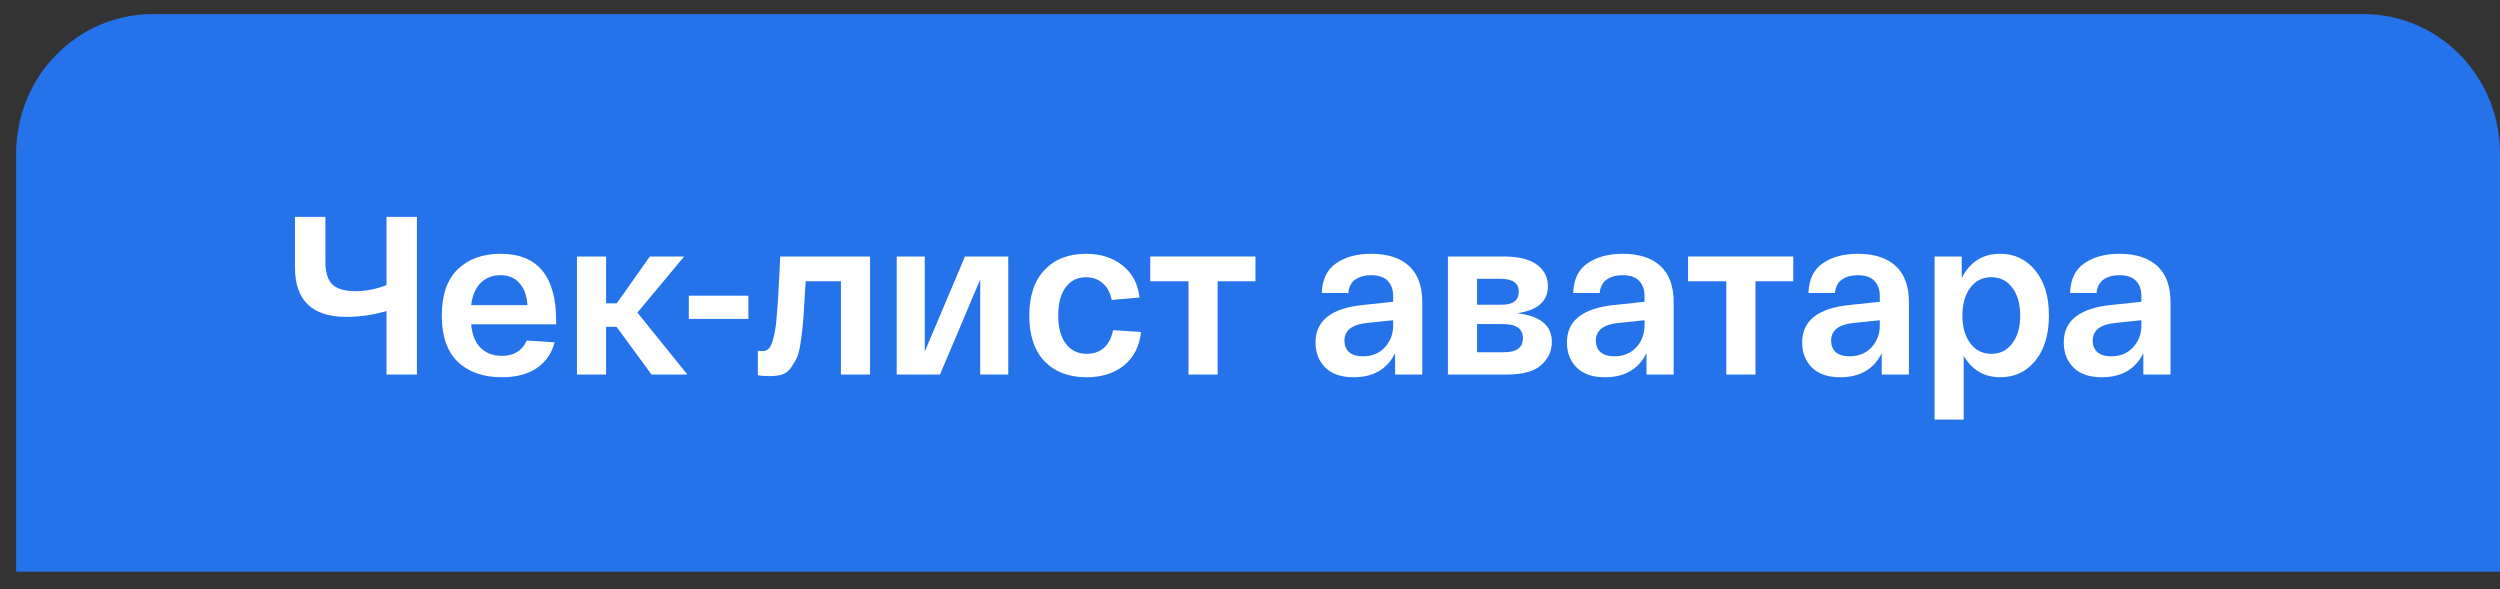 <?xml version="1.0" encoding="UTF-8"?> <svg xmlns="http://www.w3.org/2000/svg" width="123" height="29" viewBox="0 0 123 29" fill="none"><rect x="0" y="0" width="123" height="29" fill="#333333" stroke="none"/> <path d="M0.795 7.551C0.795 3.764 3.801 0.693 7.509 0.693H116.285C119.994 0.693 123 3.764 123 7.551V28.127H0.795V7.551Z" fill="#2473EB"></path> <path d="M19.016 10.669H20.513V18.428H19.016V15.302C18.374 15.494 17.714 15.59 17.037 15.59C15.354 15.59 14.512 14.777 14.512 13.152V10.669H16.01V12.874C16.01 13.406 16.127 13.783 16.363 14.005C16.605 14.219 16.976 14.326 17.475 14.326C17.996 14.326 18.509 14.227 19.016 14.027V10.669Z" fill="white"></path> <path d="M21.736 15.524C21.736 14.519 21.996 13.761 22.517 13.251C23.045 12.742 23.747 12.486 24.624 12.486C26.45 12.486 27.363 13.588 27.363 15.79V15.956H23.18C23.23 16.473 23.387 16.861 23.651 17.12C23.922 17.378 24.271 17.508 24.699 17.508C25.284 17.508 25.69 17.256 25.919 16.754L27.288 16.843C27.145 17.39 26.849 17.814 26.4 18.117C25.951 18.413 25.384 18.561 24.699 18.561C23.786 18.561 23.062 18.309 22.528 17.807C22 17.297 21.736 16.536 21.736 15.524ZM23.18 15.014H25.951C25.922 14.548 25.79 14.186 25.555 13.928C25.327 13.669 25.017 13.54 24.624 13.54C24.232 13.54 23.907 13.665 23.651 13.916C23.401 14.16 23.244 14.526 23.18 15.014Z" fill="white"></path> <path d="M33.82 18.428H32.055L30.333 16.078H29.82V18.428H28.386V12.62H29.82V14.925H30.344L31.97 12.62H33.66L31.36 15.38L33.82 18.428Z" fill="white"></path> <path d="M33.889 14.548H36.82V15.69H33.889V14.548Z" fill="white"></path> <path d="M38.388 12.62H42.806V18.428H41.373V13.839H39.64C39.626 14.031 39.608 14.312 39.586 14.681C39.558 15.213 39.533 15.601 39.511 15.845C39.49 16.089 39.455 16.396 39.404 16.765C39.355 17.127 39.294 17.39 39.223 17.552C39.158 17.707 39.066 17.873 38.945 18.051C38.831 18.228 38.684 18.35 38.506 18.417C38.335 18.476 38.128 18.505 37.886 18.505C37.65 18.505 37.45 18.491 37.286 18.461V17.253C37.365 17.268 37.45 17.275 37.543 17.275C37.643 17.275 37.732 17.238 37.811 17.164C37.889 17.09 37.953 16.968 38.003 16.798C38.06 16.621 38.103 16.444 38.132 16.266C38.167 16.089 38.196 15.845 38.217 15.535C38.246 15.217 38.267 14.936 38.281 14.692C38.296 14.441 38.313 14.105 38.335 13.684C38.356 13.255 38.374 12.9 38.388 12.62Z" fill="white"></path> <path d="M47.477 12.62H49.606V18.428H48.226V13.75L46.247 18.428H44.119V12.62H45.498V17.297L47.477 12.62Z" fill="white"></path> <path d="M50.641 15.524C50.641 14.556 50.891 13.809 51.39 13.285C51.889 12.753 52.57 12.486 53.433 12.486C54.146 12.486 54.742 12.675 55.22 13.052C55.705 13.429 55.986 13.957 56.065 14.637L54.696 14.759C54.624 14.397 54.474 14.12 54.246 13.928C54.025 13.735 53.754 13.639 53.433 13.639C53.013 13.639 52.677 13.806 52.428 14.138C52.185 14.471 52.064 14.932 52.064 15.524C52.064 16.115 52.189 16.577 52.438 16.909C52.688 17.242 53.03 17.408 53.465 17.408C53.815 17.408 54.1 17.308 54.321 17.109C54.542 16.902 54.688 16.614 54.76 16.244L56.14 16.333C56.061 17.042 55.779 17.593 55.295 17.984C54.81 18.369 54.2 18.561 53.465 18.561C52.588 18.561 51.896 18.298 51.39 17.774C50.891 17.249 50.641 16.499 50.641 15.524Z" fill="white"></path> <path d="M56.592 13.839V12.62H61.769V13.839H59.908V18.428H58.474V13.839H56.592Z" fill="white"></path> <path d="M64.724 16.843C64.724 15.771 65.508 15.158 67.077 15.003L68.543 14.848V14.559C68.543 14.249 68.453 14.001 68.275 13.817C68.097 13.632 67.826 13.54 67.462 13.54C67.141 13.54 66.877 13.613 66.671 13.761C66.471 13.909 66.36 14.127 66.339 14.415H65.034C65.055 13.743 65.291 13.255 65.74 12.952C66.189 12.642 66.763 12.486 67.462 12.486C68.268 12.486 68.888 12.686 69.323 13.085C69.758 13.484 69.976 14.079 69.976 14.87V18.428H68.639V17.375C68.246 18.165 67.566 18.561 66.596 18.561C65.989 18.561 65.526 18.402 65.205 18.084C64.884 17.766 64.724 17.353 64.724 16.843ZM66.146 16.765C66.146 16.994 66.221 17.179 66.371 17.319C66.528 17.46 66.756 17.53 67.056 17.53C67.498 17.53 67.854 17.386 68.125 17.098C68.403 16.802 68.543 16.44 68.543 16.011V15.756L67.259 15.889C66.517 15.963 66.146 16.255 66.146 16.765Z" fill="white"></path> <path d="M74.639 15.413C75.78 15.538 76.351 16.008 76.351 16.82C76.351 17.271 76.176 17.652 75.827 17.962C75.484 18.273 74.917 18.428 74.126 18.428H71.237V12.62H73.976C74.71 12.62 75.256 12.753 75.613 13.019C75.976 13.285 76.158 13.639 76.158 14.083C76.158 14.822 75.652 15.265 74.639 15.413ZM72.671 13.717V14.992H73.88C74.443 14.992 74.725 14.777 74.725 14.349C74.725 13.928 74.422 13.717 73.816 13.717H72.671ZM74.008 17.33C74.621 17.33 74.928 17.098 74.928 16.632C74.928 16.174 74.604 15.945 73.955 15.945H72.671V17.33H74.008Z" fill="white"></path> <path d="M77.092 16.843C77.092 15.771 77.877 15.158 79.446 15.003L80.911 14.848V14.559C80.911 14.249 80.822 14.001 80.644 13.817C80.465 13.632 80.194 13.54 79.831 13.54C79.51 13.54 79.246 13.613 79.039 13.761C78.839 13.909 78.729 14.127 78.707 14.415H77.402C77.424 13.743 77.659 13.255 78.108 12.952C78.558 12.642 79.132 12.486 79.831 12.486C80.636 12.486 81.257 12.686 81.692 13.085C82.127 13.484 82.344 14.079 82.344 14.87V18.428H81.007V17.375C80.615 18.165 79.934 18.561 78.964 18.561C78.358 18.561 77.894 18.402 77.574 18.084C77.253 17.766 77.092 17.353 77.092 16.843ZM78.515 16.765C78.515 16.994 78.59 17.179 78.74 17.319C78.897 17.46 79.125 17.53 79.424 17.53C79.866 17.53 80.223 17.386 80.494 17.098C80.772 16.802 80.911 16.44 80.911 16.011V15.756L79.627 15.889C78.886 15.963 78.515 16.255 78.515 16.765Z" fill="white"></path> <path d="M83.053 13.839V12.62H88.23V13.839H86.369V18.428H84.935V13.839H83.053Z" fill="white"></path> <path d="M88.667 16.843C88.667 15.771 89.451 15.158 91.02 15.003L92.486 14.848V14.559C92.486 14.249 92.397 14.001 92.218 13.817C92.04 13.632 91.769 13.54 91.405 13.54C91.084 13.54 90.821 13.613 90.614 13.761C90.414 13.909 90.303 14.127 90.282 14.415H88.977C88.999 13.743 89.234 13.255 89.683 12.952C90.132 12.642 90.707 12.486 91.405 12.486C92.211 12.486 92.832 12.686 93.267 13.085C93.702 13.484 93.919 14.079 93.919 14.87V18.428H92.582V17.375C92.19 18.165 91.509 18.561 90.539 18.561C89.933 18.561 89.469 18.402 89.148 18.084C88.827 17.766 88.667 17.353 88.667 16.843ZM90.09 16.765C90.09 16.994 90.165 17.179 90.314 17.319C90.471 17.46 90.699 17.53 90.999 17.53C91.441 17.53 91.798 17.386 92.069 17.098C92.347 16.802 92.486 16.44 92.486 16.011V15.756L91.202 15.889C90.46 15.963 90.09 16.255 90.09 16.765Z" fill="white"></path> <path d="M95.181 20.645V12.62H96.518V13.684C96.917 12.886 97.548 12.486 98.411 12.486C99.117 12.486 99.691 12.76 100.134 13.307C100.583 13.846 100.807 14.585 100.807 15.524C100.807 16.462 100.583 17.205 100.134 17.752C99.691 18.291 99.121 18.561 98.422 18.561C97.623 18.561 97.021 18.21 96.614 17.508V20.645H95.181ZM96.935 14.16C96.678 14.508 96.55 14.962 96.55 15.524C96.55 16.085 96.678 16.54 96.935 16.887C97.192 17.234 97.538 17.408 97.973 17.408C98.408 17.408 98.754 17.234 99.01 16.887C99.267 16.54 99.395 16.085 99.395 15.524C99.395 14.962 99.267 14.508 99.01 14.16C98.754 13.813 98.408 13.639 97.973 13.639C97.538 13.639 97.192 13.813 96.935 14.16Z" fill="white"></path> <path d="M101.537 16.843C101.537 15.771 102.321 15.158 103.89 15.003L105.356 14.848V14.559C105.356 14.249 105.267 14.001 105.088 13.817C104.91 13.632 104.639 13.54 104.275 13.54C103.954 13.54 103.691 13.613 103.484 13.761C103.284 13.909 103.174 14.127 103.152 14.415H101.847C101.869 13.743 102.104 13.255 102.553 12.952C103.002 12.642 103.576 12.486 104.275 12.486C105.081 12.486 105.702 12.686 106.137 13.085C106.572 13.484 106.789 14.079 106.789 14.87V18.428H105.452V17.375C105.06 18.165 104.379 18.561 103.409 18.561C102.803 18.561 102.339 18.402 102.018 18.084C101.697 17.766 101.537 17.353 101.537 16.843ZM102.96 16.765C102.96 16.994 103.034 17.179 103.184 17.319C103.341 17.46 103.569 17.53 103.869 17.53C104.311 17.53 104.668 17.386 104.939 17.098C105.217 16.802 105.356 16.44 105.356 16.011V15.756L104.072 15.889C103.33 15.963 102.96 16.255 102.96 16.765Z" fill="white"></path> </svg> 